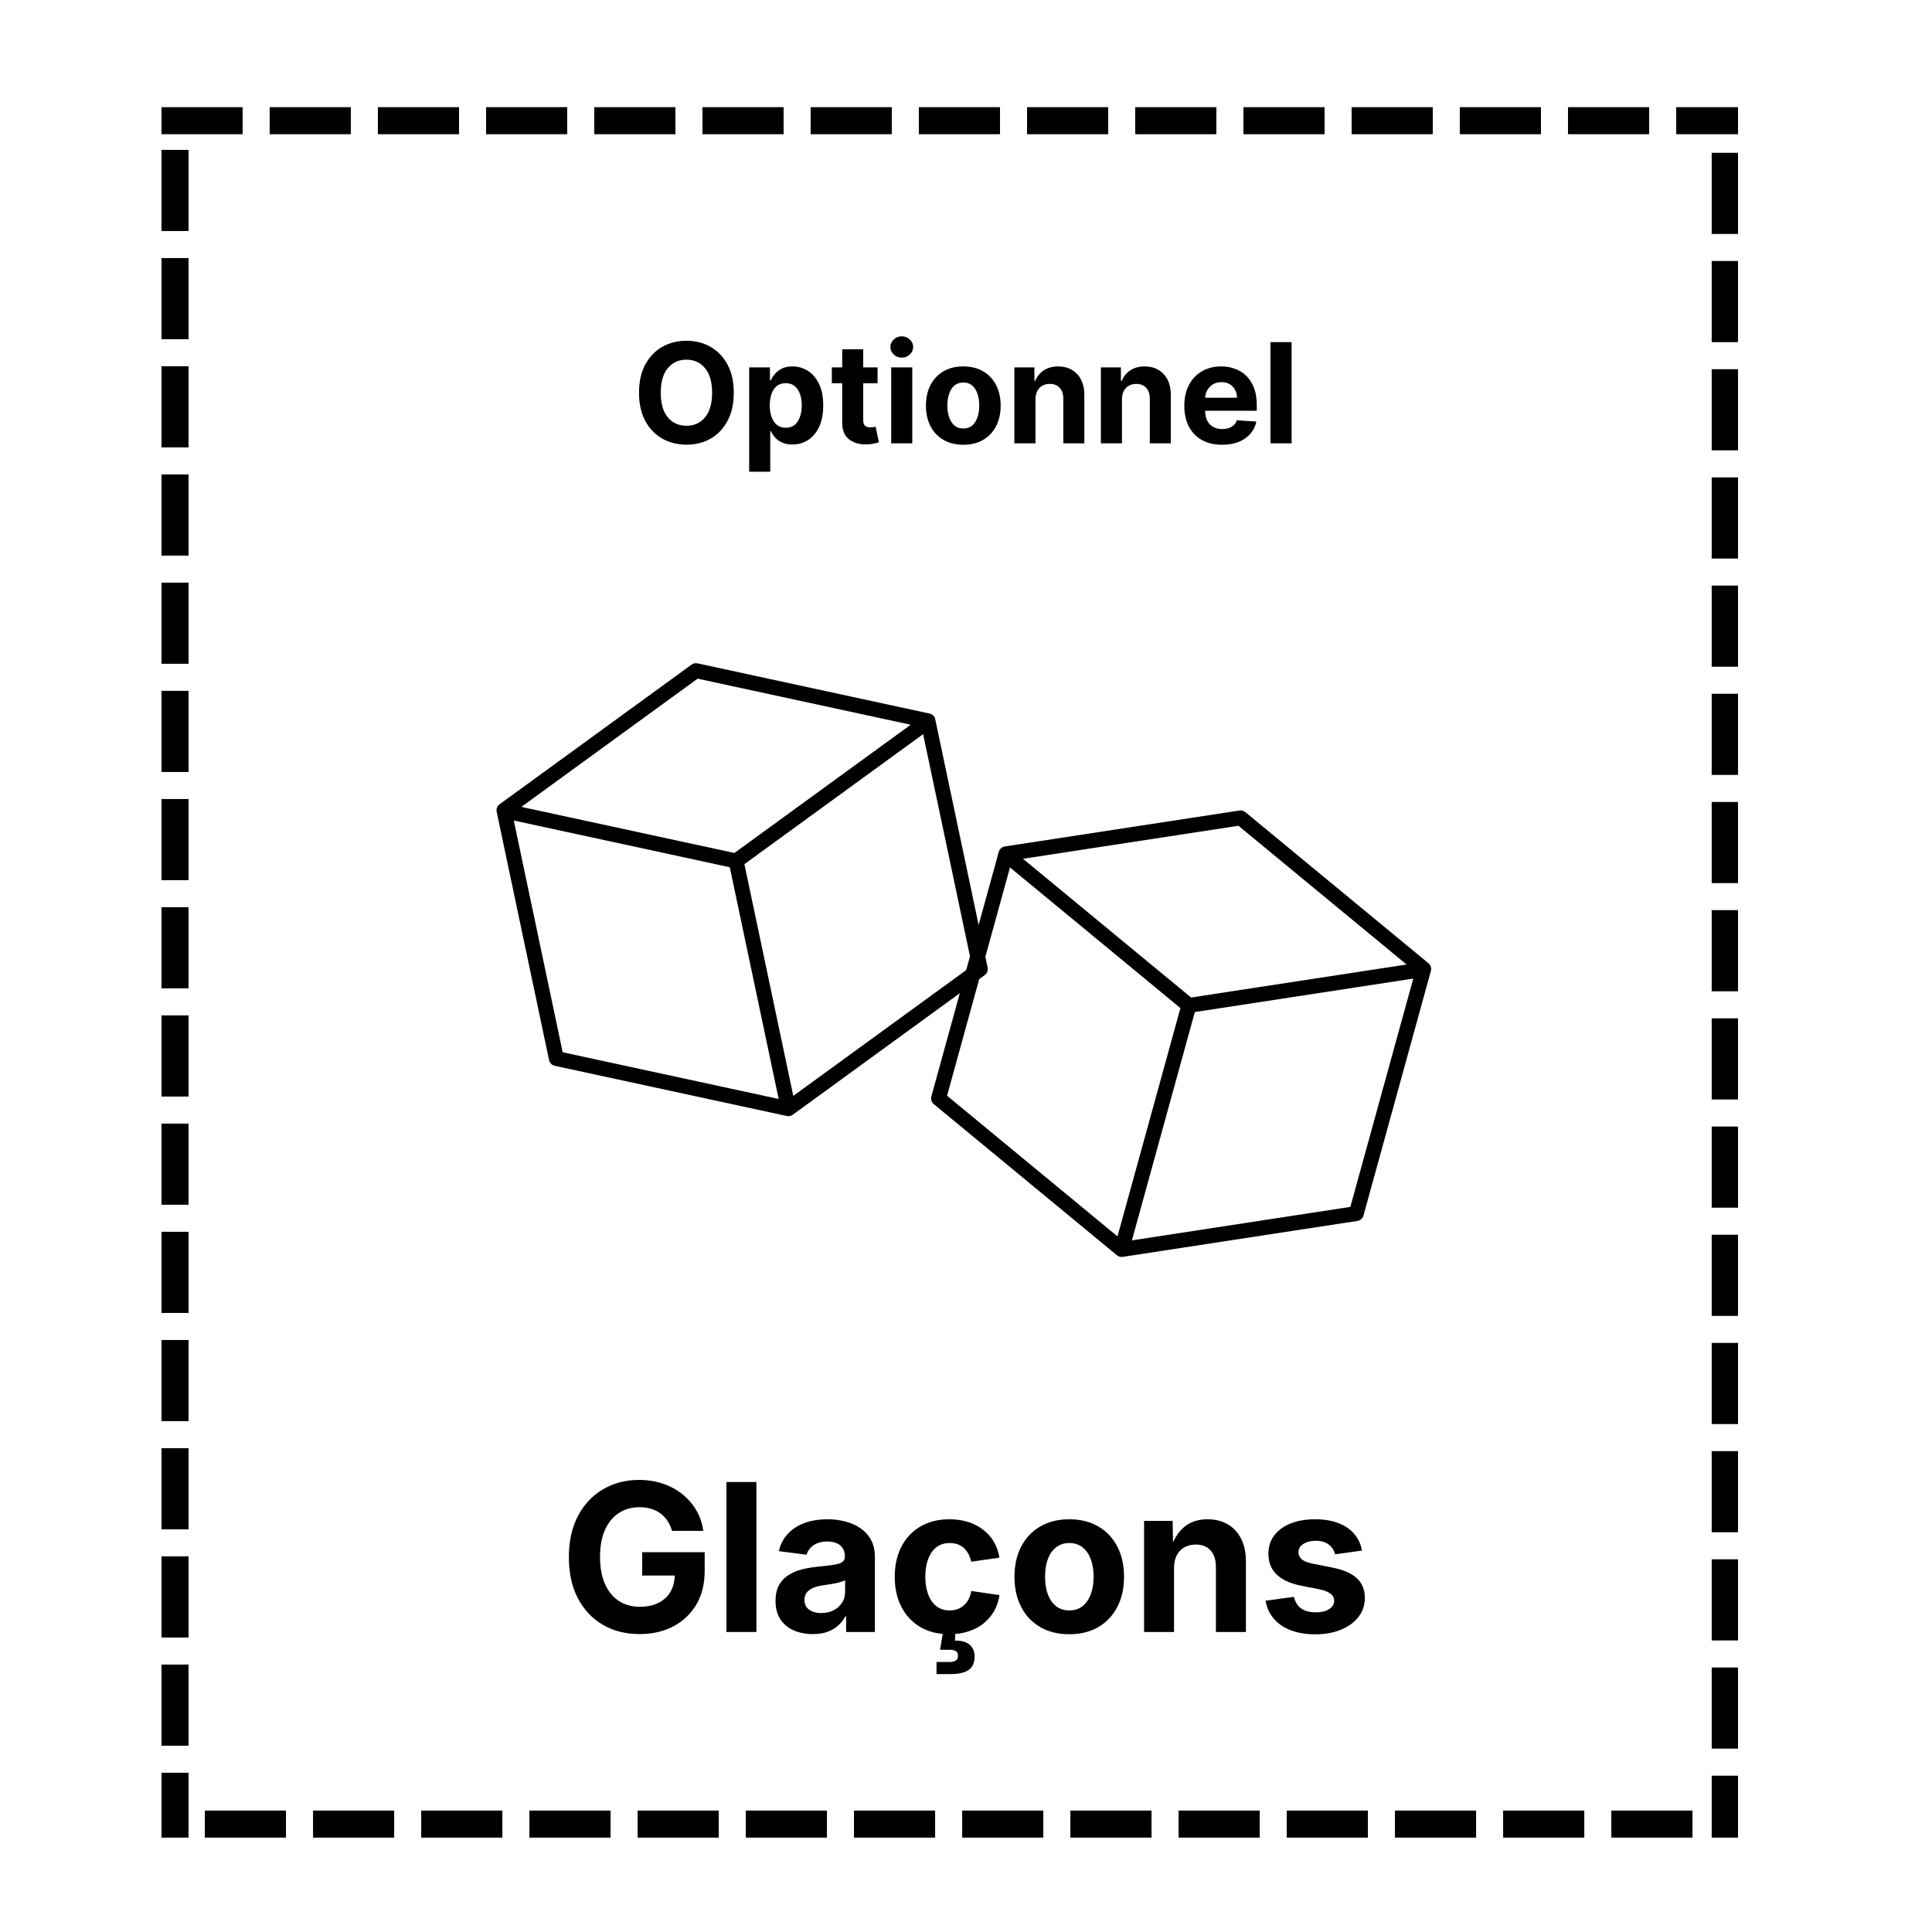 <svg version="1.0" preserveAspectRatio="xMidYMid meet" height="500" viewBox="0 0 375 375" zoomAndPan="magnify" width="500" xmlns:xlink="http://www.w3.org/1999/xlink" xmlns="http://www.w3.org/2000/svg"><defs><g></g><clipPath id="b82ef6bee6"><path clip-rule="nonzero" d="M 96 128 L 192 128 L 192 217 L 96 217 Z M 96 128"></path></clipPath><clipPath id="0289accdf0"><path clip-rule="nonzero" d="M 92.199 137.645 L 177.328 119.684 L 195.906 207.746 L 110.781 225.707 Z M 92.199 137.645"></path></clipPath><clipPath id="150e69c144"><path clip-rule="nonzero" d="M 92.199 137.645 L 177.328 119.684 L 195.906 207.746 L 110.781 225.707 Z M 92.199 137.645"></path></clipPath><clipPath id="7fbd001206"><path clip-rule="nonzero" d="M 92.199 137.645 L 177.328 119.684 L 195.906 207.746 L 110.781 225.707 Z M 92.199 137.645"></path></clipPath><clipPath id="71a60dea8a"><path clip-rule="nonzero" d="M 180 157 L 278 157 L 278 244 L 180 244 Z M 180 157"></path></clipPath><clipPath id="f71a59afe2"><path clip-rule="nonzero" d="M 199.277 145.707 L 283.148 168.824 L 259.23 255.59 L 175.359 232.469 Z M 199.277 145.707"></path></clipPath><clipPath id="7b10d60864"><path clip-rule="nonzero" d="M 199.277 145.707 L 283.148 168.824 L 259.23 255.59 L 175.359 232.469 Z M 199.277 145.707"></path></clipPath><clipPath id="e56f1527fd"><path clip-rule="nonzero" d="M 199.277 145.707 L 283.148 168.824 L 259.23 255.59 L 175.359 232.469 Z M 199.277 145.707"></path></clipPath><clipPath id="a96090dbb9"><path clip-rule="nonzero" d="M 31.348 20.797 L 337.348 20.797 L 337.348 356.676 L 31.348 356.676 Z M 31.348 20.797"></path></clipPath></defs><g clip-path="url(#b82ef6bee6)"><g clip-path="url(#0289accdf0)"><g clip-path="url(#150e69c144)"><g clip-path="url(#7fbd001206)"><path fill-rule="nonzero" fill-opacity="1" d="M 180.422 138.5 L 135.391 128.758 C 134.965 128.668 134.578 128.75 134.23 129.004 L 96.973 156.105 C 96.742 156.273 96.574 156.492 96.473 156.758 C 96.367 157.023 96.348 157.297 96.406 157.574 L 106.57 205.758 C 106.629 206.035 106.762 206.277 106.961 206.48 C 107.164 206.68 107.402 206.812 107.684 206.875 L 152.715 216.613 C 153.137 216.707 153.523 216.625 153.875 216.371 L 191.129 189.266 C 191.363 189.098 191.527 188.883 191.633 188.617 C 191.734 188.348 191.754 188.078 191.695 187.797 L 181.531 139.617 C 181.473 139.336 181.344 139.098 181.141 138.895 C 180.941 138.691 180.699 138.559 180.422 138.5 Z M 151.141 213.312 L 109.215 204.242 L 99.727 159.262 L 141.652 168.332 Z M 142.547 165.562 L 101.195 156.617 L 135.41 131.727 L 176.766 140.672 Z M 188.664 187.477 L 153.977 212.711 L 144.488 167.734 L 179.176 142.5 Z M 188.664 187.477" fill="#000000"></path></g></g></g></g><g clip-path="url(#71a60dea8a)"><g clip-path="url(#f71a59afe2)"><g clip-path="url(#7b10d60864)"><g clip-path="url(#e56f1527fd)"><path fill-rule="nonzero" fill-opacity="1" d="M 277.258 186.961 L 241.723 157.637 C 241.391 157.359 241.008 157.254 240.582 157.32 L 195.039 164.297 C 194.758 164.34 194.512 164.457 194.297 164.645 C 194.082 164.836 193.938 165.066 193.863 165.344 L 180.777 212.816 C 180.703 213.09 180.707 213.363 180.793 213.637 C 180.879 213.906 181.031 214.133 181.254 214.316 L 216.789 243.641 C 217.121 243.918 217.504 244.023 217.93 243.957 L 263.473 236.98 C 263.754 236.938 264.004 236.82 264.215 236.629 C 264.43 236.441 264.574 236.207 264.648 235.934 L 277.734 188.461 C 277.809 188.188 277.805 187.914 277.719 187.641 C 277.633 187.367 277.48 187.141 277.258 186.961 Z M 216.906 239.984 L 183.824 212.68 L 196.039 168.367 L 229.121 195.668 Z M 231.191 193.617 L 198.559 166.688 L 240.379 160.281 L 273.016 187.211 Z M 262.102 234.258 L 219.703 240.754 L 231.918 196.438 L 274.316 189.941 Z M 262.102 234.258" fill="#000000"></path></g></g></g></g><g clip-path="url(#a96090dbb9)"><path fill-rule="nonzero" fill-opacity="1" d="M 52.348 15.547 L 68.098 15.547 L 68.098 26.047 L 52.348 26.047 Z M 73.348 15.547 L 89.098 15.547 L 89.098 26.047 L 73.348 26.047 Z M 94.348 15.547 L 110.098 15.547 L 110.098 26.047 L 94.348 26.047 Z M 115.348 15.547 L 131.098 15.547 L 131.098 26.047 L 115.348 26.047 Z M 136.348 15.547 L 152.098 15.547 L 152.098 26.047 L 136.348 26.047 Z M 157.348 15.547 L 173.098 15.547 L 173.098 26.047 L 157.348 26.047 Z M 178.348 15.547 L 194.098 15.547 L 194.098 26.047 L 178.348 26.047 Z M 199.348 15.547 L 215.098 15.547 L 215.098 26.047 L 199.348 26.047 Z M 220.348 15.547 L 236.098 15.547 L 236.098 26.047 L 220.348 26.047 Z M 241.348 15.547 L 257.098 15.547 L 257.098 26.047 L 241.348 26.047 Z M 262.348 15.547 L 278.098 15.547 L 278.098 26.047 L 262.348 26.047 Z M 283.348 15.547 L 299.098 15.547 L 299.098 26.047 L 283.348 26.047 Z M 304.348 15.547 L 320.098 15.547 L 320.098 26.047 L 304.348 26.047 Z M 325.348 15.547 L 342.738 15.547 L 342.738 24.406 L 332.238 24.406 L 332.238 20.797 L 337.488 20.797 L 337.488 26.047 L 325.348 26.047 Z M 342.738 29.656 L 342.738 45.406 L 332.238 45.406 L 332.238 29.656 Z M 342.738 50.656 L 342.738 66.406 L 332.238 66.406 L 332.238 50.656 Z M 342.738 71.656 L 342.738 87.406 L 332.238 87.406 L 332.238 71.656 Z M 342.738 92.656 L 342.738 108.406 L 332.238 108.406 L 332.238 92.656 Z M 342.738 113.656 L 342.738 129.406 L 332.238 129.406 L 332.238 113.656 Z M 342.738 134.656 L 342.738 150.406 L 332.238 150.406 L 332.238 134.656 Z M 342.738 155.656 L 342.738 171.406 L 332.238 171.406 L 332.238 155.656 Z M 342.738 176.656 L 342.738 192.406 L 332.238 192.406 L 332.238 176.656 Z M 342.738 197.656 L 342.738 213.406 L 332.238 213.406 L 332.238 197.656 Z M 342.738 218.656 L 342.738 234.406 L 332.238 234.406 L 332.238 218.656 Z M 342.738 239.656 L 342.738 255.406 L 332.238 255.406 L 332.238 239.656 Z M 342.738 260.656 L 342.738 276.406 L 332.238 276.406 L 332.238 260.656 Z M 342.738 281.656 L 342.738 297.406 L 332.238 297.406 L 332.238 281.656 Z M 342.738 302.656 L 342.738 318.406 L 332.238 318.406 L 332.238 302.656 Z M 342.738 323.656 L 342.738 339.406 L 332.238 339.406 L 332.238 323.656 Z M 342.738 344.656 L 342.738 361.926 L 333.758 361.926 L 333.758 351.426 L 337.488 351.426 L 337.488 356.676 L 332.238 356.676 L 332.238 344.656 Z M 328.508 361.926 L 312.758 361.926 L 312.758 351.426 L 328.508 351.426 Z M 307.508 361.926 L 291.758 361.926 L 291.758 351.426 L 307.508 351.426 Z M 286.508 361.926 L 270.758 361.926 L 270.758 351.426 L 286.508 351.426 Z M 265.508 361.926 L 249.758 361.926 L 249.758 351.426 L 265.508 351.426 Z M 244.508 361.926 L 228.758 361.926 L 228.758 351.426 L 244.508 351.426 Z M 223.508 361.926 L 207.758 361.926 L 207.758 351.426 L 223.508 351.426 Z M 202.508 361.926 L 186.758 361.926 L 186.758 351.426 L 202.508 351.426 Z M 181.508 361.926 L 165.758 361.926 L 165.758 351.426 L 181.508 351.426 Z M 160.508 361.926 L 144.758 361.926 L 144.758 351.426 L 160.508 351.426 Z M 139.508 361.926 L 123.758 361.926 L 123.758 351.426 L 139.508 351.426 Z M 118.508 361.926 L 102.758 361.926 L 102.758 351.426 L 118.508 351.426 Z M 97.508 361.926 L 81.758 361.926 L 81.758 351.426 L 97.508 351.426 Z M 76.508 361.926 L 60.758 361.926 L 60.758 351.426 L 76.508 351.426 Z M 55.508 361.926 L 39.758 361.926 L 39.758 351.426 L 55.508 351.426 Z M 34.508 361.926 L 26.098 361.926 L 26.098 344.09 L 36.598 344.09 L 36.598 356.676 L 31.348 356.676 L 31.348 351.426 L 34.508 351.426 Z M 26.098 338.84 L 26.098 323.09 L 36.598 323.09 L 36.598 338.84 Z M 26.098 317.84 L 26.098 302.09 L 36.598 302.09 L 36.598 317.84 Z M 26.098 296.84 L 26.098 281.09 L 36.598 281.09 L 36.598 296.84 Z M 26.098 275.84 L 26.098 260.09 L 36.598 260.09 L 36.598 275.84 Z M 26.098 254.84 L 26.098 239.09 L 36.598 239.09 L 36.598 254.84 Z M 26.098 233.84 L 26.098 218.09 L 36.598 218.09 L 36.598 233.84 Z M 26.098 212.84 L 26.098 197.09 L 36.598 197.09 L 36.598 212.84 Z M 26.098 191.84 L 26.098 176.09 L 36.598 176.09 L 36.598 191.84 Z M 26.098 170.84 L 26.098 155.09 L 36.598 155.09 L 36.598 170.84 Z M 26.098 149.84 L 26.098 134.09 L 36.598 134.09 L 36.598 149.84 Z M 26.098 128.84 L 26.098 113.09 L 36.598 113.09 L 36.598 128.84 Z M 26.098 107.84 L 26.098 92.09 L 36.598 92.09 L 36.598 107.84 Z M 26.098 86.84 L 26.098 71.09 L 36.598 71.09 L 36.598 86.84 Z M 26.098 65.84 L 26.098 50.09 L 36.598 50.09 L 36.598 65.84 Z M 26.098 44.84 L 26.098 29.09 L 36.598 29.09 L 36.598 44.84 Z M 26.098 23.84 L 26.098 15.547 L 47.098 15.547 L 47.098 26.047 L 31.348 26.047 L 31.348 20.797 L 36.598 20.797 L 36.598 23.84 Z M 26.098 23.84" fill="#000000"></path></g><g fill-opacity="1" fill="#000000"><g transform="translate(122.675, 86.046)"><g><path d="M 19.75 -9.812 C 19.75 -7.676 19.344 -5.852 18.531 -4.344 C 17.727 -2.844 16.633 -1.695 15.25 -0.906 C 13.863 -0.125 12.301 0.266 10.562 0.266 C 8.812 0.266 7.242 -0.129 5.859 -0.922 C 4.473 -1.711 3.375 -2.859 2.562 -4.359 C 1.758 -5.867 1.359 -7.688 1.359 -9.812 C 1.359 -11.957 1.758 -13.781 2.562 -15.281 C 3.375 -16.781 4.473 -17.926 5.859 -18.719 C 7.242 -19.508 8.812 -19.906 10.562 -19.906 C 12.301 -19.906 13.863 -19.508 15.25 -18.719 C 16.633 -17.926 17.727 -16.781 18.531 -15.281 C 19.344 -13.781 19.75 -11.957 19.75 -9.812 Z M 15.547 -9.812 C 15.547 -11.895 15.086 -13.484 14.172 -14.578 C 13.266 -15.68 12.062 -16.234 10.562 -16.234 C 9.051 -16.234 7.844 -15.68 6.938 -14.578 C 6.031 -13.484 5.578 -11.895 5.578 -9.812 C 5.578 -7.738 6.031 -6.148 6.938 -5.047 C 7.844 -3.953 9.051 -3.406 10.562 -3.406 C 12.062 -3.406 13.266 -3.953 14.172 -5.047 C 15.086 -6.148 15.547 -7.738 15.547 -9.812 Z M 15.547 -9.812"></path></g></g></g><g fill-opacity="1" fill="#000000"><g transform="translate(143.788, 86.046)"><g><path d="M 1.625 5.516 L 1.625 -14.734 L 5.656 -14.734 L 5.656 -12.25 L 5.844 -12.25 C 6.02 -12.656 6.281 -13.062 6.625 -13.469 C 6.969 -13.875 7.414 -14.219 7.969 -14.5 C 8.52 -14.781 9.207 -14.922 10.031 -14.922 C 11.113 -14.922 12.102 -14.641 13 -14.078 C 13.906 -13.516 14.629 -12.672 15.172 -11.547 C 15.723 -10.43 16 -9.031 16 -7.344 C 16 -5.695 15.734 -4.312 15.203 -3.188 C 14.672 -2.062 13.953 -1.207 13.047 -0.625 C 12.148 -0.051 11.141 0.234 10.016 0.234 C 9.223 0.234 8.551 0.102 8 -0.156 C 7.445 -0.414 6.992 -0.742 6.641 -1.141 C 6.297 -1.547 6.031 -1.953 5.844 -2.359 L 5.719 -2.359 L 5.719 5.516 Z M 5.625 -7.359 C 5.625 -6.047 5.895 -4.992 6.438 -4.203 C 6.977 -3.41 7.738 -3.016 8.719 -3.016 C 9.727 -3.016 10.5 -3.414 11.031 -4.219 C 11.562 -5.031 11.828 -6.078 11.828 -7.359 C 11.828 -8.641 11.562 -9.676 11.031 -10.469 C 10.5 -11.27 9.727 -11.672 8.719 -11.672 C 7.727 -11.672 6.961 -11.281 6.422 -10.5 C 5.891 -9.727 5.625 -8.68 5.625 -7.359 Z M 5.625 -7.359"></path></g></g></g><g fill-opacity="1" fill="#000000"><g transform="translate(160.864, 86.046)"><g><path d="M 9.469 -14.734 L 9.469 -11.656 L 6.688 -11.656 L 6.688 -4.531 C 6.688 -3.969 6.812 -3.586 7.062 -3.391 C 7.32 -3.191 7.66 -3.094 8.078 -3.094 C 8.266 -3.094 8.453 -3.109 8.641 -3.141 C 8.836 -3.172 8.988 -3.195 9.094 -3.219 L 9.734 -0.188 C 9.523 -0.125 9.234 -0.051 8.859 0.031 C 8.492 0.125 8.047 0.18 7.516 0.203 C 6.035 0.266 4.844 -0.055 3.938 -0.766 C 3.039 -1.473 2.598 -2.547 2.609 -3.984 L 2.609 -11.656 L 0.594 -11.656 L 0.594 -14.734 L 2.609 -14.734 L 2.609 -18.25 L 6.688 -18.25 L 6.688 -14.734 Z M 9.469 -14.734"></path></g></g></g><g fill-opacity="1" fill="#000000"><g transform="translate(171.353, 86.046)"><g><path d="M 1.625 0 L 1.625 -14.734 L 5.719 -14.734 L 5.719 0 Z M 3.688 -16.625 C 3.082 -16.625 2.562 -16.828 2.125 -17.234 C 1.688 -17.641 1.469 -18.129 1.469 -18.703 C 1.469 -19.266 1.688 -19.75 2.125 -20.156 C 2.562 -20.562 3.082 -20.766 3.688 -20.766 C 4.289 -20.766 4.805 -20.562 5.234 -20.156 C 5.672 -19.75 5.891 -19.266 5.891 -18.703 C 5.891 -18.129 5.672 -17.641 5.234 -17.234 C 4.805 -16.828 4.289 -16.625 3.688 -16.625 Z M 3.688 -16.625"></path></g></g></g><g fill-opacity="1" fill="#000000"><g transform="translate(178.697, 86.046)"><g><path d="M 8.281 0.281 C 6.789 0.281 5.504 -0.035 4.422 -0.672 C 3.336 -1.305 2.5 -2.191 1.906 -3.328 C 1.32 -4.473 1.031 -5.801 1.031 -7.312 C 1.031 -8.832 1.32 -10.16 1.906 -11.297 C 2.5 -12.441 3.336 -13.332 4.422 -13.969 C 5.504 -14.602 6.789 -14.922 8.281 -14.922 C 9.77 -14.922 11.055 -14.602 12.141 -13.969 C 13.223 -13.332 14.055 -12.441 14.641 -11.297 C 15.234 -10.16 15.531 -8.832 15.531 -7.312 C 15.531 -5.801 15.234 -4.473 14.641 -3.328 C 14.055 -2.191 13.223 -1.305 12.141 -0.672 C 11.055 -0.035 9.77 0.281 8.281 0.281 Z M 8.297 -2.875 C 9.305 -2.875 10.07 -3.297 10.594 -4.141 C 11.113 -4.984 11.375 -6.047 11.375 -7.328 C 11.375 -8.617 11.113 -9.688 10.594 -10.531 C 10.07 -11.375 9.305 -11.797 8.297 -11.797 C 7.273 -11.797 6.5 -11.375 5.969 -10.531 C 5.445 -9.688 5.188 -8.617 5.188 -7.328 C 5.188 -6.047 5.445 -4.984 5.969 -4.141 C 6.5 -3.297 7.273 -2.875 8.297 -2.875 Z M 8.297 -2.875"></path></g></g></g><g fill-opacity="1" fill="#000000"><g transform="translate(195.266, 86.046)"><g><path d="M 5.719 -8.516 L 5.719 0 L 1.625 0 L 1.625 -14.734 L 5.516 -14.734 L 5.516 -12.125 L 5.688 -12.125 C 6.02 -12.977 6.566 -13.656 7.328 -14.156 C 8.098 -14.664 9.031 -14.922 10.125 -14.922 C 11.656 -14.922 12.883 -14.426 13.812 -13.438 C 14.738 -12.445 15.203 -11.094 15.203 -9.375 L 15.203 0 L 11.125 0 L 11.125 -8.641 C 11.125 -9.547 10.891 -10.254 10.422 -10.766 C 9.961 -11.273 9.32 -11.531 8.5 -11.531 C 7.676 -11.531 7.004 -11.266 6.484 -10.734 C 5.973 -10.203 5.719 -9.461 5.719 -8.516 Z M 5.719 -8.516"></path></g></g></g><g fill-opacity="1" fill="#000000"><g transform="translate(212.054, 86.046)"><g><path d="M 5.719 -8.516 L 5.719 0 L 1.625 0 L 1.625 -14.734 L 5.516 -14.734 L 5.516 -12.125 L 5.688 -12.125 C 6.02 -12.977 6.566 -13.656 7.328 -14.156 C 8.098 -14.664 9.031 -14.922 10.125 -14.922 C 11.656 -14.922 12.883 -14.426 13.812 -13.438 C 14.738 -12.445 15.203 -11.094 15.203 -9.375 L 15.203 0 L 11.125 0 L 11.125 -8.641 C 11.125 -9.547 10.891 -10.254 10.422 -10.766 C 9.961 -11.273 9.32 -11.531 8.5 -11.531 C 7.676 -11.531 7.004 -11.266 6.484 -10.734 C 5.973 -10.203 5.719 -9.461 5.719 -8.516 Z M 5.719 -8.516"></path></g></g></g><g fill-opacity="1" fill="#000000"><g transform="translate(228.843, 86.046)"><g><path d="M 8.344 0.281 C 6.832 0.281 5.531 -0.023 4.438 -0.641 C 3.344 -1.254 2.5 -2.129 1.906 -3.266 C 1.32 -4.398 1.031 -5.742 1.031 -7.297 C 1.031 -8.805 1.32 -10.133 1.906 -11.281 C 2.5 -12.426 3.332 -13.316 4.406 -13.953 C 5.477 -14.598 6.734 -14.922 8.172 -14.922 C 9.473 -14.922 10.645 -14.645 11.688 -14.094 C 12.738 -13.539 13.566 -12.707 14.172 -11.594 C 14.785 -10.488 15.094 -9.102 15.094 -7.438 L 15.094 -6.312 L 5.078 -6.312 C 5.078 -5.207 5.375 -4.336 5.969 -3.703 C 6.57 -3.078 7.383 -2.766 8.406 -2.766 C 9.094 -2.766 9.688 -2.906 10.188 -3.188 C 10.688 -3.477 11.035 -3.906 11.234 -4.469 L 15.016 -4.219 C 14.723 -2.852 13.992 -1.758 12.828 -0.938 C 11.66 -0.125 10.164 0.281 8.344 0.281 Z M 5.078 -8.844 L 11.25 -8.844 C 11.25 -9.719 10.969 -10.441 10.406 -11.016 C 9.852 -11.586 9.133 -11.875 8.25 -11.875 C 7.344 -11.875 6.598 -11.578 6.016 -10.984 C 5.43 -10.398 5.117 -9.688 5.078 -8.844 Z M 5.078 -8.844"></path></g></g></g><g fill-opacity="1" fill="#000000"><g transform="translate(244.979, 86.046)"><g><path d="M 5.719 -19.641 L 5.719 0 L 1.625 0 L 1.625 -19.641 Z M 5.719 -19.641"></path></g></g></g><g fill-opacity="1" fill="#000000"><g transform="translate(108.715, 316.766)"><g><path d="M 15.438 0.406 C 12.707 0.406 10.312 -0.203 8.25 -1.422 C 6.188 -2.641 4.578 -4.363 3.422 -6.594 C 2.273 -8.82 1.703 -11.461 1.703 -14.516 C 1.703 -17.648 2.301 -20.336 3.5 -22.578 C 4.695 -24.816 6.32 -26.531 8.375 -27.719 C 10.426 -28.914 12.738 -29.516 15.312 -29.516 C 16.957 -29.516 18.488 -29.273 19.906 -28.797 C 21.332 -28.328 22.598 -27.648 23.703 -26.766 C 24.816 -25.879 25.727 -24.832 26.438 -23.625 C 27.145 -22.414 27.598 -21.082 27.797 -19.625 L 21.719 -19.625 C 21.52 -20.344 21.234 -20.984 20.859 -21.547 C 20.492 -22.109 20.047 -22.586 19.516 -22.984 C 18.984 -23.391 18.375 -23.695 17.688 -23.906 C 17 -24.113 16.238 -24.219 15.406 -24.219 C 13.883 -24.219 12.547 -23.836 11.391 -23.078 C 10.242 -22.328 9.348 -21.234 8.703 -19.797 C 8.066 -18.359 7.75 -16.617 7.75 -14.578 C 7.75 -12.523 8.066 -10.773 8.703 -9.328 C 9.336 -7.891 10.234 -6.789 11.391 -6.031 C 12.547 -5.27 13.91 -4.891 15.484 -4.891 C 16.879 -4.891 18.082 -5.145 19.094 -5.656 C 20.113 -6.164 20.895 -6.891 21.438 -7.828 C 21.977 -8.766 22.25 -9.867 22.25 -11.141 L 23.531 -10.953 L 15.938 -10.953 L 15.938 -15.484 L 28.062 -15.484 L 28.062 -11.844 C 28.062 -9.32 27.52 -7.145 26.438 -5.312 C 25.352 -3.488 23.859 -2.078 21.953 -1.078 C 20.055 -0.086 17.883 0.406 15.438 0.406 Z M 15.438 0.406"></path></g></g></g><g fill-opacity="1" fill="#000000"><g transform="translate(138.595, 316.766)"><g><path d="M 8.219 -29.109 L 8.219 0 L 2.406 0 L 2.406 -29.109 Z M 8.219 -29.109"></path></g></g></g><g fill-opacity="1" fill="#000000"><g transform="translate(149.219, 316.766)"><g><path d="M 8.531 0.406 C 7.156 0.406 5.922 0.164 4.828 -0.312 C 3.734 -0.789 2.875 -1.508 2.25 -2.469 C 1.625 -3.426 1.312 -4.613 1.312 -6.031 C 1.312 -7.25 1.531 -8.258 1.969 -9.062 C 2.414 -9.875 3.02 -10.523 3.781 -11.016 C 4.551 -11.516 5.426 -11.891 6.406 -12.141 C 7.395 -12.391 8.43 -12.566 9.516 -12.672 C 10.773 -12.805 11.789 -12.926 12.562 -13.031 C 13.332 -13.145 13.891 -13.316 14.234 -13.547 C 14.586 -13.785 14.766 -14.141 14.766 -14.609 L 14.766 -14.703 C 14.766 -15.305 14.629 -15.816 14.359 -16.234 C 14.098 -16.66 13.711 -16.988 13.203 -17.219 C 12.691 -17.445 12.07 -17.562 11.344 -17.562 C 10.602 -17.562 9.957 -17.445 9.406 -17.219 C 8.852 -16.988 8.406 -16.68 8.062 -16.297 C 7.719 -15.91 7.473 -15.477 7.328 -15 L 1.953 -15.688 C 2.254 -16.988 2.828 -18.098 3.672 -19.016 C 4.516 -19.941 5.594 -20.648 6.906 -21.141 C 8.227 -21.629 9.727 -21.875 11.406 -21.875 C 12.633 -21.875 13.797 -21.727 14.891 -21.438 C 15.992 -21.156 16.973 -20.711 17.828 -20.109 C 18.691 -19.516 19.367 -18.758 19.859 -17.844 C 20.348 -16.926 20.594 -15.828 20.594 -14.547 L 20.594 0 L 15.016 0 L 15.016 -3.016 L 14.844 -3.016 C 14.488 -2.336 14.02 -1.738 13.438 -1.219 C 12.863 -0.707 12.172 -0.305 11.359 -0.016 C 10.555 0.266 9.613 0.406 8.531 0.406 Z M 10.172 -3.672 C 11.098 -3.672 11.906 -3.852 12.594 -4.219 C 13.289 -4.582 13.832 -5.07 14.219 -5.688 C 14.613 -6.301 14.812 -6.988 14.812 -7.75 L 14.812 -10.047 C 14.625 -9.941 14.367 -9.836 14.047 -9.734 C 13.723 -9.629 13.352 -9.535 12.938 -9.453 C 12.52 -9.379 12.098 -9.305 11.672 -9.234 C 11.242 -9.172 10.859 -9.113 10.516 -9.062 C 9.805 -8.957 9.176 -8.789 8.625 -8.562 C 8.082 -8.332 7.66 -8.023 7.359 -7.641 C 7.066 -7.266 6.922 -6.789 6.922 -6.219 C 6.922 -5.664 7.055 -5.203 7.328 -4.828 C 7.609 -4.453 7.992 -4.164 8.484 -3.969 C 8.973 -3.77 9.535 -3.672 10.172 -3.672 Z M 10.172 -3.672"></path></g></g></g><g fill-opacity="1" fill="#000000"><g transform="translate(172.185, 316.766)"><g><path d="M 12.094 0.438 C 9.926 0.438 8.047 -0.023 6.453 -0.953 C 4.867 -1.891 3.645 -3.195 2.781 -4.875 C 1.914 -6.551 1.484 -8.492 1.484 -10.703 C 1.484 -12.93 1.914 -14.883 2.781 -16.562 C 3.645 -18.238 4.867 -19.539 6.453 -20.469 C 8.047 -21.406 9.926 -21.875 12.094 -21.875 C 13.406 -21.875 14.609 -21.703 15.703 -21.359 C 16.805 -21.016 17.781 -20.516 18.625 -19.859 C 19.477 -19.211 20.176 -18.43 20.719 -17.516 C 21.258 -16.598 21.617 -15.566 21.797 -14.422 L 16.328 -13.641 C 16.211 -14.191 16.035 -14.688 15.797 -15.125 C 15.566 -15.57 15.273 -15.957 14.922 -16.281 C 14.566 -16.602 14.16 -16.848 13.703 -17.016 C 13.242 -17.18 12.727 -17.266 12.156 -17.266 C 11.125 -17.266 10.258 -16.988 9.562 -16.438 C 8.863 -15.895 8.332 -15.129 7.969 -14.141 C 7.602 -13.16 7.422 -12.02 7.422 -10.719 C 7.422 -9.438 7.602 -8.301 7.969 -7.312 C 8.332 -6.332 8.863 -5.566 9.562 -5.016 C 10.258 -4.461 11.125 -4.188 12.156 -4.188 C 12.727 -4.188 13.242 -4.27 13.703 -4.438 C 14.16 -4.613 14.566 -4.863 14.922 -5.188 C 15.285 -5.52 15.586 -5.914 15.828 -6.375 C 16.066 -6.844 16.238 -7.367 16.344 -7.953 L 21.812 -7.156 C 21.645 -5.988 21.289 -4.941 20.75 -4.016 C 20.207 -3.098 19.516 -2.301 18.672 -1.625 C 17.828 -0.957 16.848 -0.445 15.734 -0.094 C 14.617 0.258 13.406 0.438 12.094 0.438 Z M 9.594 8.172 L 9.594 5.828 L 12.047 5.828 C 12.648 5.828 13.086 5.727 13.359 5.531 C 13.629 5.344 13.766 5.039 13.766 4.625 C 13.766 4.207 13.629 3.906 13.359 3.719 C 13.086 3.539 12.648 3.453 12.047 3.453 L 10.281 3.453 L 11 -0.859 L 13.25 -0.859 L 13.25 0 L 13.172 1.688 C 14.379 1.645 15.316 1.895 15.984 2.438 C 16.648 2.988 16.984 3.77 16.984 4.781 C 16.984 5.969 16.602 6.828 15.844 7.359 C 15.094 7.898 13.914 8.172 12.312 8.172 Z M 9.594 8.172"></path></g></g></g><g fill-opacity="1" fill="#000000"><g transform="translate(195.425, 316.766)"><g><path d="M 12.125 0.438 C 9.957 0.438 8.07 -0.023 6.469 -0.953 C 4.875 -1.891 3.645 -3.195 2.781 -4.875 C 1.914 -6.551 1.484 -8.492 1.484 -10.703 C 1.484 -12.941 1.914 -14.895 2.781 -16.562 C 3.645 -18.238 4.875 -19.539 6.469 -20.469 C 8.07 -21.406 9.957 -21.875 12.125 -21.875 C 14.289 -21.875 16.172 -21.406 17.766 -20.469 C 19.359 -19.539 20.586 -18.238 21.453 -16.562 C 22.316 -14.895 22.75 -12.941 22.75 -10.703 C 22.75 -8.492 22.316 -6.551 21.453 -4.875 C 20.586 -3.195 19.359 -1.891 17.766 -0.953 C 16.172 -0.023 14.289 0.438 12.125 0.438 Z M 12.125 -4.188 C 13.145 -4.188 14.004 -4.461 14.703 -5.016 C 15.398 -5.578 15.93 -6.348 16.297 -7.328 C 16.66 -8.316 16.844 -9.445 16.844 -10.719 C 16.844 -12.008 16.66 -13.145 16.297 -14.125 C 15.93 -15.102 15.398 -15.867 14.703 -16.422 C 14.004 -16.984 13.145 -17.266 12.125 -17.266 C 11.113 -17.266 10.254 -16.984 9.547 -16.422 C 8.848 -15.867 8.316 -15.102 7.953 -14.125 C 7.598 -13.145 7.422 -12.008 7.422 -10.719 C 7.422 -9.445 7.598 -8.316 7.953 -7.328 C 8.316 -6.348 8.848 -5.578 9.547 -5.016 C 10.242 -4.461 11.102 -4.188 12.125 -4.188 Z M 12.125 -4.188"></path></g></g></g><g fill-opacity="1" fill="#000000"><g transform="translate(219.661, 316.766)"><g><path d="M 8.219 -12.391 L 8.219 0 L 2.406 0 L 2.406 -21.562 L 7.953 -21.562 L 8.031 -16.141 L 7.547 -16.141 C 8.129 -17.961 9.008 -19.375 10.188 -20.375 C 11.363 -21.375 12.879 -21.875 14.734 -21.875 C 16.223 -21.875 17.523 -21.547 18.641 -20.891 C 19.766 -20.242 20.633 -19.305 21.25 -18.078 C 21.863 -16.859 22.172 -15.391 22.172 -13.672 L 22.172 0 L 16.344 0 L 16.344 -12.641 C 16.344 -14.004 16 -15.066 15.312 -15.828 C 14.625 -16.586 13.66 -16.969 12.422 -16.969 C 11.598 -16.969 10.867 -16.789 10.234 -16.438 C 9.609 -16.082 9.113 -15.566 8.75 -14.891 C 8.395 -14.211 8.219 -13.379 8.219 -12.391 Z M 8.219 -12.391"></path></g></g></g><g fill-opacity="1" fill="#000000"><g transform="translate(244.229, 316.766)"><g><path d="M 11.031 0.453 C 9.281 0.453 7.723 0.195 6.359 -0.312 C 4.992 -0.832 3.883 -1.582 3.031 -2.562 C 2.188 -3.539 1.648 -4.711 1.422 -6.078 L 6.922 -6.812 C 7.16 -5.82 7.629 -5.07 8.328 -4.562 C 9.035 -4.062 9.977 -3.812 11.156 -3.812 C 12.258 -3.812 13.129 -4.02 13.766 -4.438 C 14.41 -4.863 14.734 -5.406 14.734 -6.062 C 14.734 -6.613 14.5 -7.066 14.031 -7.422 C 13.57 -7.785 12.879 -8.066 11.953 -8.266 L 8.219 -9 C 6.133 -9.438 4.57 -10.164 3.531 -11.188 C 2.488 -12.219 1.969 -13.547 1.969 -15.172 C 1.969 -16.547 2.344 -17.734 3.094 -18.734 C 3.844 -19.734 4.895 -20.504 6.25 -21.047 C 7.613 -21.598 9.207 -21.875 11.031 -21.875 C 12.781 -21.875 14.289 -21.625 15.562 -21.125 C 16.844 -20.633 17.867 -19.93 18.641 -19.016 C 19.422 -18.109 19.914 -17.035 20.125 -15.797 L 14.906 -15.078 C 14.719 -15.848 14.305 -16.477 13.672 -16.969 C 13.047 -17.457 12.207 -17.703 11.156 -17.703 C 10.176 -17.703 9.367 -17.492 8.734 -17.078 C 8.109 -16.672 7.797 -16.141 7.797 -15.484 C 7.797 -14.941 8.008 -14.484 8.438 -14.109 C 8.863 -13.742 9.566 -13.461 10.547 -13.266 L 14.453 -12.484 C 16.566 -12.066 18.133 -11.375 19.156 -10.406 C 20.176 -9.445 20.688 -8.191 20.688 -6.641 C 20.688 -5.223 20.273 -3.984 19.453 -2.922 C 18.629 -1.859 17.492 -1.031 16.047 -0.438 C 14.598 0.156 12.926 0.453 11.031 0.453 Z M 11.031 0.453"></path></g></g></g></svg>